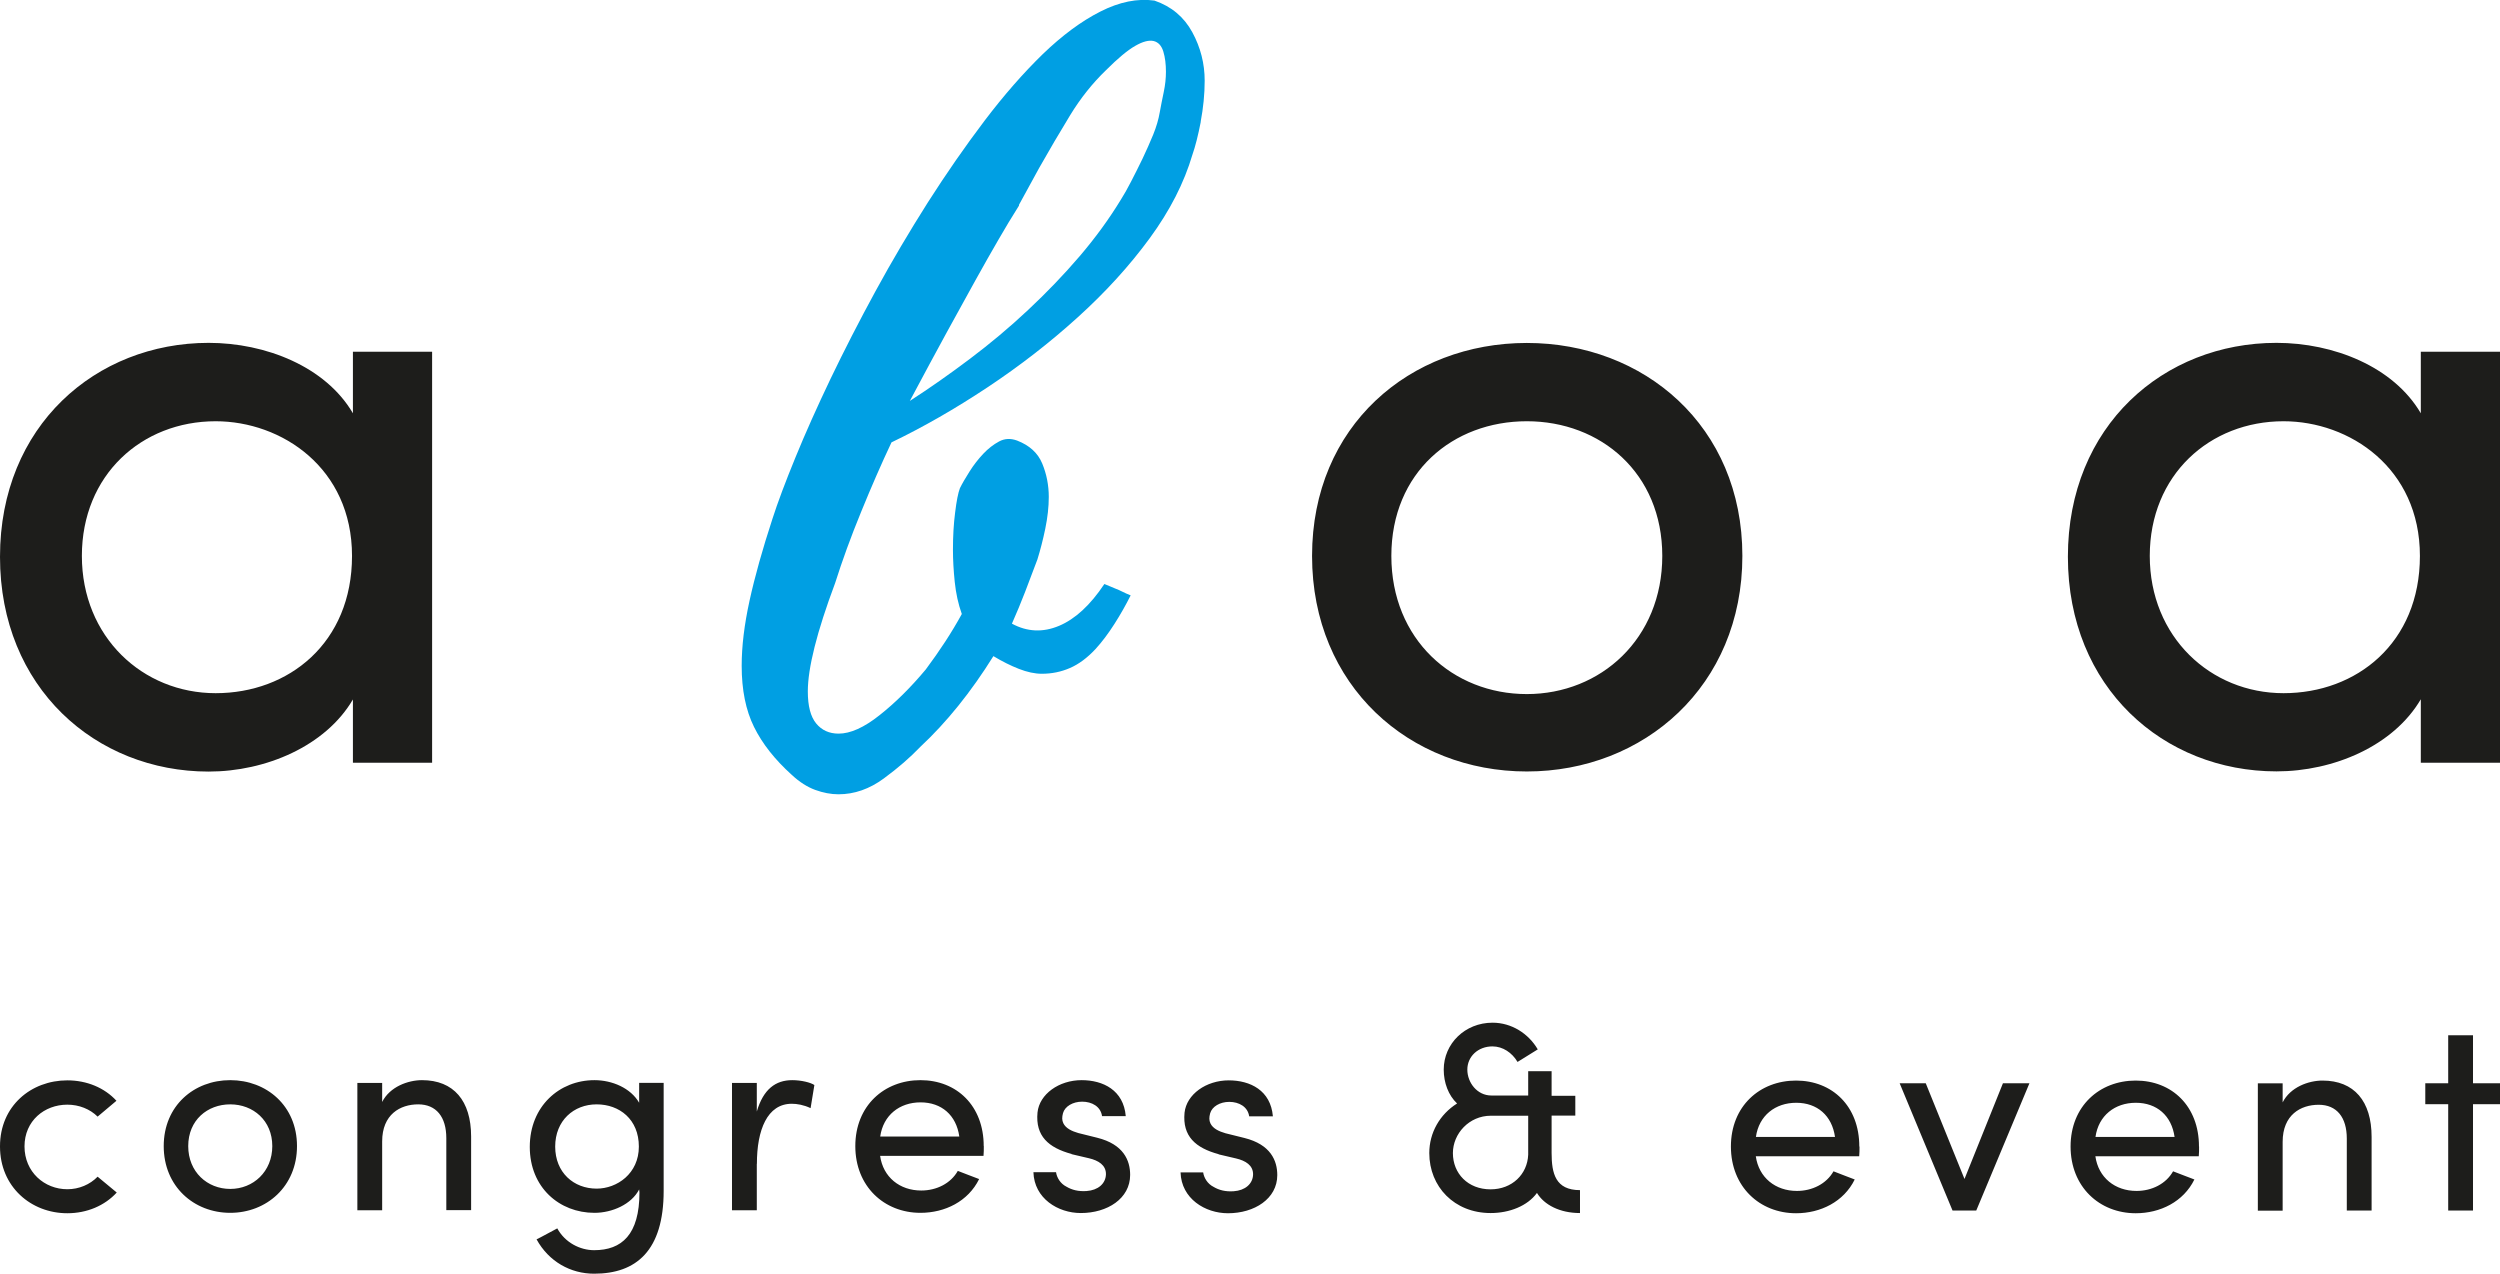 <?xml version="1.0" encoding="UTF-8"?><svg id="Layer_1" xmlns="http://www.w3.org/2000/svg" xmlns:xlink="http://www.w3.org/1999/xlink" viewBox="0 0 250.98 127.91"><defs><style>.cls-1{fill:none;}.cls-2{clip-path:url(#clippath);}.cls-3{fill:#009fe3;}.cls-4{fill:#1d1d1b;}</style><clipPath id="clippath"><rect class="cls-1" width="250.98" height="127.91"/></clipPath></defs><g class="cls-2"><path class="cls-4" d="m248.27,108.75v-4.82h-2.49v4.82h-2.3v2.1h2.3v10.68h2.49v-10.68h2.71v-2.1h-2.71Zm-19.11,5.88c0-2.71,1.81-3.72,3.62-3.72s2.82,1.26,2.82,3.39v7.23h2.49v-7.39c0-3.59-1.75-5.66-4.93-5.66-1.4,0-3.23.66-4,2.19v-1.91h-2.49v12.78h2.49v-6.9Zm-8.4.47c0-4.05-2.71-6.62-6.35-6.62s-6.54,2.57-6.54,6.62,2.9,6.7,6.54,6.7c2.46,0,4.79-1.15,5.89-3.39-.68-.27-1.48-.55-2.14-.82-.71,1.26-2.13,1.97-3.67,1.97-2.16,0-3.83-1.34-4.13-3.48h10.38c.03-.27.03-.68.03-.98m-10.4-.96c.3-2.14,1.94-3.43,4.05-3.43s3.59,1.29,3.89,3.43h-7.94Zm-19.66-5.39l5.31,12.78h2.41-.03l5.34-12.78h-2.66l-3.86,9.61-3.89-9.61h-2.63Zm-4.05,6.35c0-4.05-2.71-6.62-6.35-6.62s-6.54,2.57-6.54,6.62,2.9,6.7,6.54,6.7c2.46,0,4.79-1.15,5.89-3.39-.68-.27-1.48-.55-2.13-.82-.71,1.26-2.14,1.97-3.67,1.97-2.16,0-3.83-1.34-4.13-3.48h10.38c.03-.27.03-.68.03-.98m-10.4-.96c.3-2.14,1.94-3.43,4.05-3.43s3.59,1.29,3.89,3.43h-7.94Zm-22.86-2.14v3.92c-.08,1.97-1.62,3.48-3.78,3.48-2.27,0-3.78-1.59-3.78-3.64,0-1.94,1.62-3.75,3.81-3.75h3.75Zm-3.7-2.02c-1.42,0-2.41-1.29-2.41-2.6s1.07-2.33,2.52-2.33c1.04,0,1.97.63,2.52,1.56l2.03-1.26c-.93-1.59-2.63-2.68-4.54-2.68-2.77,0-4.9,2.11-4.9,4.71,0,1.32.47,2.58,1.34,3.4-1.73,1.09-2.79,2.93-2.79,4.98,0,3.37,2.51,6.02,6.16,6.02,1.89,0,3.7-.71,4.65-2.02.71,1.18,2.27,2.02,4.32,2.02v-2.3c-2.46,0-2.85-1.67-2.85-3.73v-3.75h2.38v-1.99h-2.38v-2.47h-2.35v2.44h-3.7Zm-27.37,5.91l1.75.41c.93.22,1.72.68,1.7,1.62-.03.93-.79,1.59-1.94,1.67-.82.06-1.48-.11-2.03-.44-.6-.3-.96-.9-1.04-1.45h-2.27c.08,2.63,2.46,4.1,4.76,4.1,2.65,0,4.95-1.45,4.95-3.83,0-1.45-.66-3.07-3.31-3.73l-1.89-.47c-.66-.19-1.26-.47-1.51-.99-.14-.3-.14-.6-.03-1.01.19-.68.99-1.15,1.92-1.15.98,0,1.86.49,2,1.45h2.38c-.22-2.6-2.27-3.61-4.43-3.61-2.27,0-4.24,1.4-4.44,3.25-.22,2.36,1.1,3.53,3.42,4.16m-14.76,0l1.75.41c.93.22,1.72.68,1.7,1.62-.03.93-.79,1.59-1.94,1.67-.82.06-1.48-.11-2.03-.44-.6-.3-.96-.9-1.04-1.45h-2.27c.08,2.63,2.46,4.1,4.76,4.1,2.66,0,4.95-1.45,4.95-3.83,0-1.45-.66-3.07-3.31-3.73l-1.89-.47c-.66-.19-1.26-.47-1.51-.99-.14-.3-.14-.6-.03-1.01.19-.68.99-1.15,1.92-1.15.99,0,1.86.49,2,1.45h2.38c-.22-2.6-2.27-3.61-4.43-3.61-2.27,0-4.24,1.4-4.43,3.25-.22,2.36,1.1,3.53,3.42,4.16m-8.82-.79c0-4.05-2.71-6.62-6.35-6.62s-6.54,2.57-6.54,6.62,2.9,6.7,6.54,6.7c2.46,0,4.79-1.15,5.89-3.39-.68-.27-1.48-.55-2.14-.82-.71,1.26-2.13,1.97-3.67,1.97-2.16,0-3.83-1.34-4.13-3.48h10.38c.03-.27.03-.68.03-.98m-10.4-.96c.3-2.14,1.94-3.43,4.05-3.43s3.59,1.29,3.89,3.43h-7.94Zm-12.38,2.73c0-3.39,1.04-6.02,3.5-6.02.52,0,1.2.11,1.89.44l.38-2.32c-.36-.25-1.31-.49-2.22-.49-1.67,0-2.9.9-3.56,3.15v-2.87h-2.49v12.78h2.49v-4.65h0Zm-11.85-1.72c0,2.71-2.19,4.22-4.24,4.22-2.3,0-4.16-1.61-4.16-4.22s1.86-4.24,4.16-4.24,4.24,1.51,4.24,4.24m-8.19,8.21c-.33.16-1.75.96-2.08,1.1,1.23,2.24,3.42,3.45,5.78,3.45,4.22,0,6.98-2.3,6.98-8.32v-10.84h-2.46v2c-.85-1.48-2.71-2.27-4.49-2.27-3.51,0-6.49,2.62-6.49,6.7s2.98,6.62,6.49,6.62c1.78,0,3.72-.85,4.49-2.35,0,.11.03.19.03.3,0,4.24-1.78,5.8-4.55,5.8-1.42,0-2.93-.77-3.7-2.19m-17.58-8.73c0-2.71,1.81-3.72,3.62-3.72s2.82,1.26,2.82,3.39v7.23h2.49v-7.39c0-3.59-1.75-5.66-4.93-5.66-1.4,0-3.23.66-4,2.19v-1.91h-2.49v12.78h2.49v-6.9Zm-15.25,4.77c-2.3,0-4.22-1.7-4.22-4.3s1.92-4.19,4.22-4.19,4.22,1.62,4.22,4.19-1.92,4.3-4.22,4.3m0,2.4c3.64,0,6.7-2.65,6.7-6.7s-3.06-6.62-6.7-6.62-6.68,2.57-6.68,6.62,3.03,6.7,6.68,6.7M0,115.1c0,4.05,3.12,6.7,6.76,6.7,1.97,0,3.75-.76,4.96-2.08l-1.92-1.59c-.77.79-1.86,1.26-3.04,1.26-2.3,0-4.3-1.73-4.3-4.3s2-4.19,4.3-4.19c1.18,0,2.27.44,3.04,1.2l1.89-1.59c-1.2-1.31-2.98-2.05-4.93-2.05-3.64,0-6.76,2.57-6.76,6.62"/><path class="cls-4" d="m242.94,55.81c0,8.75-6.36,13.78-13.69,13.78s-13.43-5.65-13.43-13.78,6.01-13.52,13.43-13.52c6.62,0,13.69,4.68,13.69,13.52m.09,20.76h7.95v-41.26h-7.95v6.18c-2.74-4.68-8.75-7.07-14.49-7.07-11.31,0-20.94,8.31-20.94,21.47s9.63,21.55,20.94,21.55c5.74,0,11.75-2.56,14.49-7.24v6.36Zm-89.75-6.89c-7.42,0-13.6-5.48-13.6-13.87s6.18-13.52,13.6-13.52,13.6,5.21,13.6,13.52-6.18,13.87-13.6,13.87m0,7.77c11.75,0,21.64-8.57,21.64-21.64s-9.9-21.38-21.64-21.38-21.56,8.31-21.56,21.38,9.81,21.64,21.56,21.64"/><path class="cls-3" d="m102.3,20.56l2.03-3.71c1-1.77,2.03-3.52,3.09-5.26,1.06-1.74,2.27-3.25,3.62-4.55,1.18-1.18,2.15-1.99,2.92-2.43.76-.44,1.38-.6,1.86-.49.47.12.79.47.97,1.06.18.59.26,1.27.26,2.03,0,.65-.07,1.32-.22,2.03-.15.71-.28,1.38-.4,2.03-.12.71-.34,1.46-.66,2.25-.33.8-.68,1.59-1.06,2.39-.38.79-.77,1.56-1.15,2.3-.38.74-.72,1.34-1.02,1.81-1.18,1.94-2.56,3.84-4.15,5.7-1.59,1.86-3.31,3.65-5.17,5.39-1.85,1.74-3.8,3.37-5.83,4.9-2.03,1.53-4.05,2.95-6.05,4.24,1.41-2.65,2.65-4.95,3.71-6.89,1.06-1.94,2.02-3.68,2.87-5.21.85-1.53,1.62-2.89,2.3-4.06.68-1.18,1.37-2.33,2.08-3.45v-.09Zm18.24-8.35c.26-1.38.4-2.75.4-4.11,0-1.71-.41-3.33-1.24-4.86-.83-1.53-2.09-2.59-3.8-3.18-1.71-.24-3.52.13-5.43,1.1-1.92.97-3.84,2.4-5.79,4.28-1.94,1.89-3.89,4.11-5.83,6.67-1.94,2.56-3.84,5.3-5.7,8.21-1.85,2.92-3.61,5.89-5.26,8.92-1.65,3.03-3.15,5.96-4.51,8.79-1.35,2.83-2.53,5.46-3.53,7.91-1,2.44-1.77,4.49-2.3,6.14-1,3.06-1.77,5.8-2.3,8.22-.53,2.42-.79,4.59-.79,6.54,0,2.42.41,4.46,1.24,6.14.83,1.68,2.09,3.28,3.8,4.82.76.71,1.55,1.21,2.34,1.5.8.29,1.58.44,2.34.44,1.59,0,3.11-.53,4.55-1.59,1.44-1.06,2.66-2.12,3.67-3.18,2.65-2.47,5.09-5.51,7.33-9.1.88.53,1.74.96,2.56,1.28.82.32,1.59.49,2.3.49,1,0,1.94-.19,2.83-.58.88-.38,1.74-1.02,2.56-1.9.65-.71,1.28-1.55,1.9-2.52.62-.97,1.16-1.93,1.63-2.87-.3-.12-.56-.23-.79-.35-.24-.12-.5-.24-.79-.35l-1.06-.44c-1.41,2.12-2.93,3.52-4.55,4.2-1.62.68-3.2.61-4.73-.22.47-1.06.91-2.12,1.32-3.18.41-1.06.82-2.15,1.24-3.27.29-.94.56-1.97.79-3.09.23-1.12.35-2.18.35-3.18,0-1.18-.22-2.3-.66-3.36-.44-1.06-1.28-1.82-2.52-2.3-.65-.24-1.25-.21-1.81.09-.56.3-1.09.71-1.59,1.24-.5.53-.96,1.12-1.37,1.77-.41.65-.74,1.21-.97,1.68-.18.47-.34,1.28-.48,2.43-.15,1.15-.22,2.4-.22,3.75,0,1,.06,2.08.18,3.23.12,1.15.35,2.22.71,3.22-1,1.83-2.21,3.68-3.62,5.57-1.53,1.83-3.08,3.36-4.64,4.59-1.56,1.24-2.93,1.85-4.11,1.85-.94,0-1.69-.34-2.25-1.02-.56-.68-.84-1.75-.84-3.22,0-2.35.91-5.98,2.74-10.87.71-2.24,1.57-4.62,2.61-7.15,1.03-2.53,2.05-4.86,3.05-6.98,3.18-1.53,6.39-3.37,9.63-5.52,3.24-2.15,6.26-4.49,9.05-7.02,2.8-2.53,5.21-5.18,7.24-7.95,2.03-2.77,3.46-5.57,4.29-8.39.29-.82.57-1.93.84-3.31"/><path class="cls-4" d="m35.34,55.81c0,8.74-6.36,13.78-13.69,13.78s-13.43-5.65-13.43-13.78,6.01-13.52,13.43-13.52c6.62,0,13.69,4.68,13.69,13.52m.09,20.76h7.95v-41.26h-7.95v6.18c-2.74-4.68-8.75-7.07-14.49-7.07C9.63,34.43,0,42.74,0,55.9s9.63,21.56,20.94,21.56c5.74,0,11.75-2.56,14.49-7.24v6.36Z"/></g></svg>